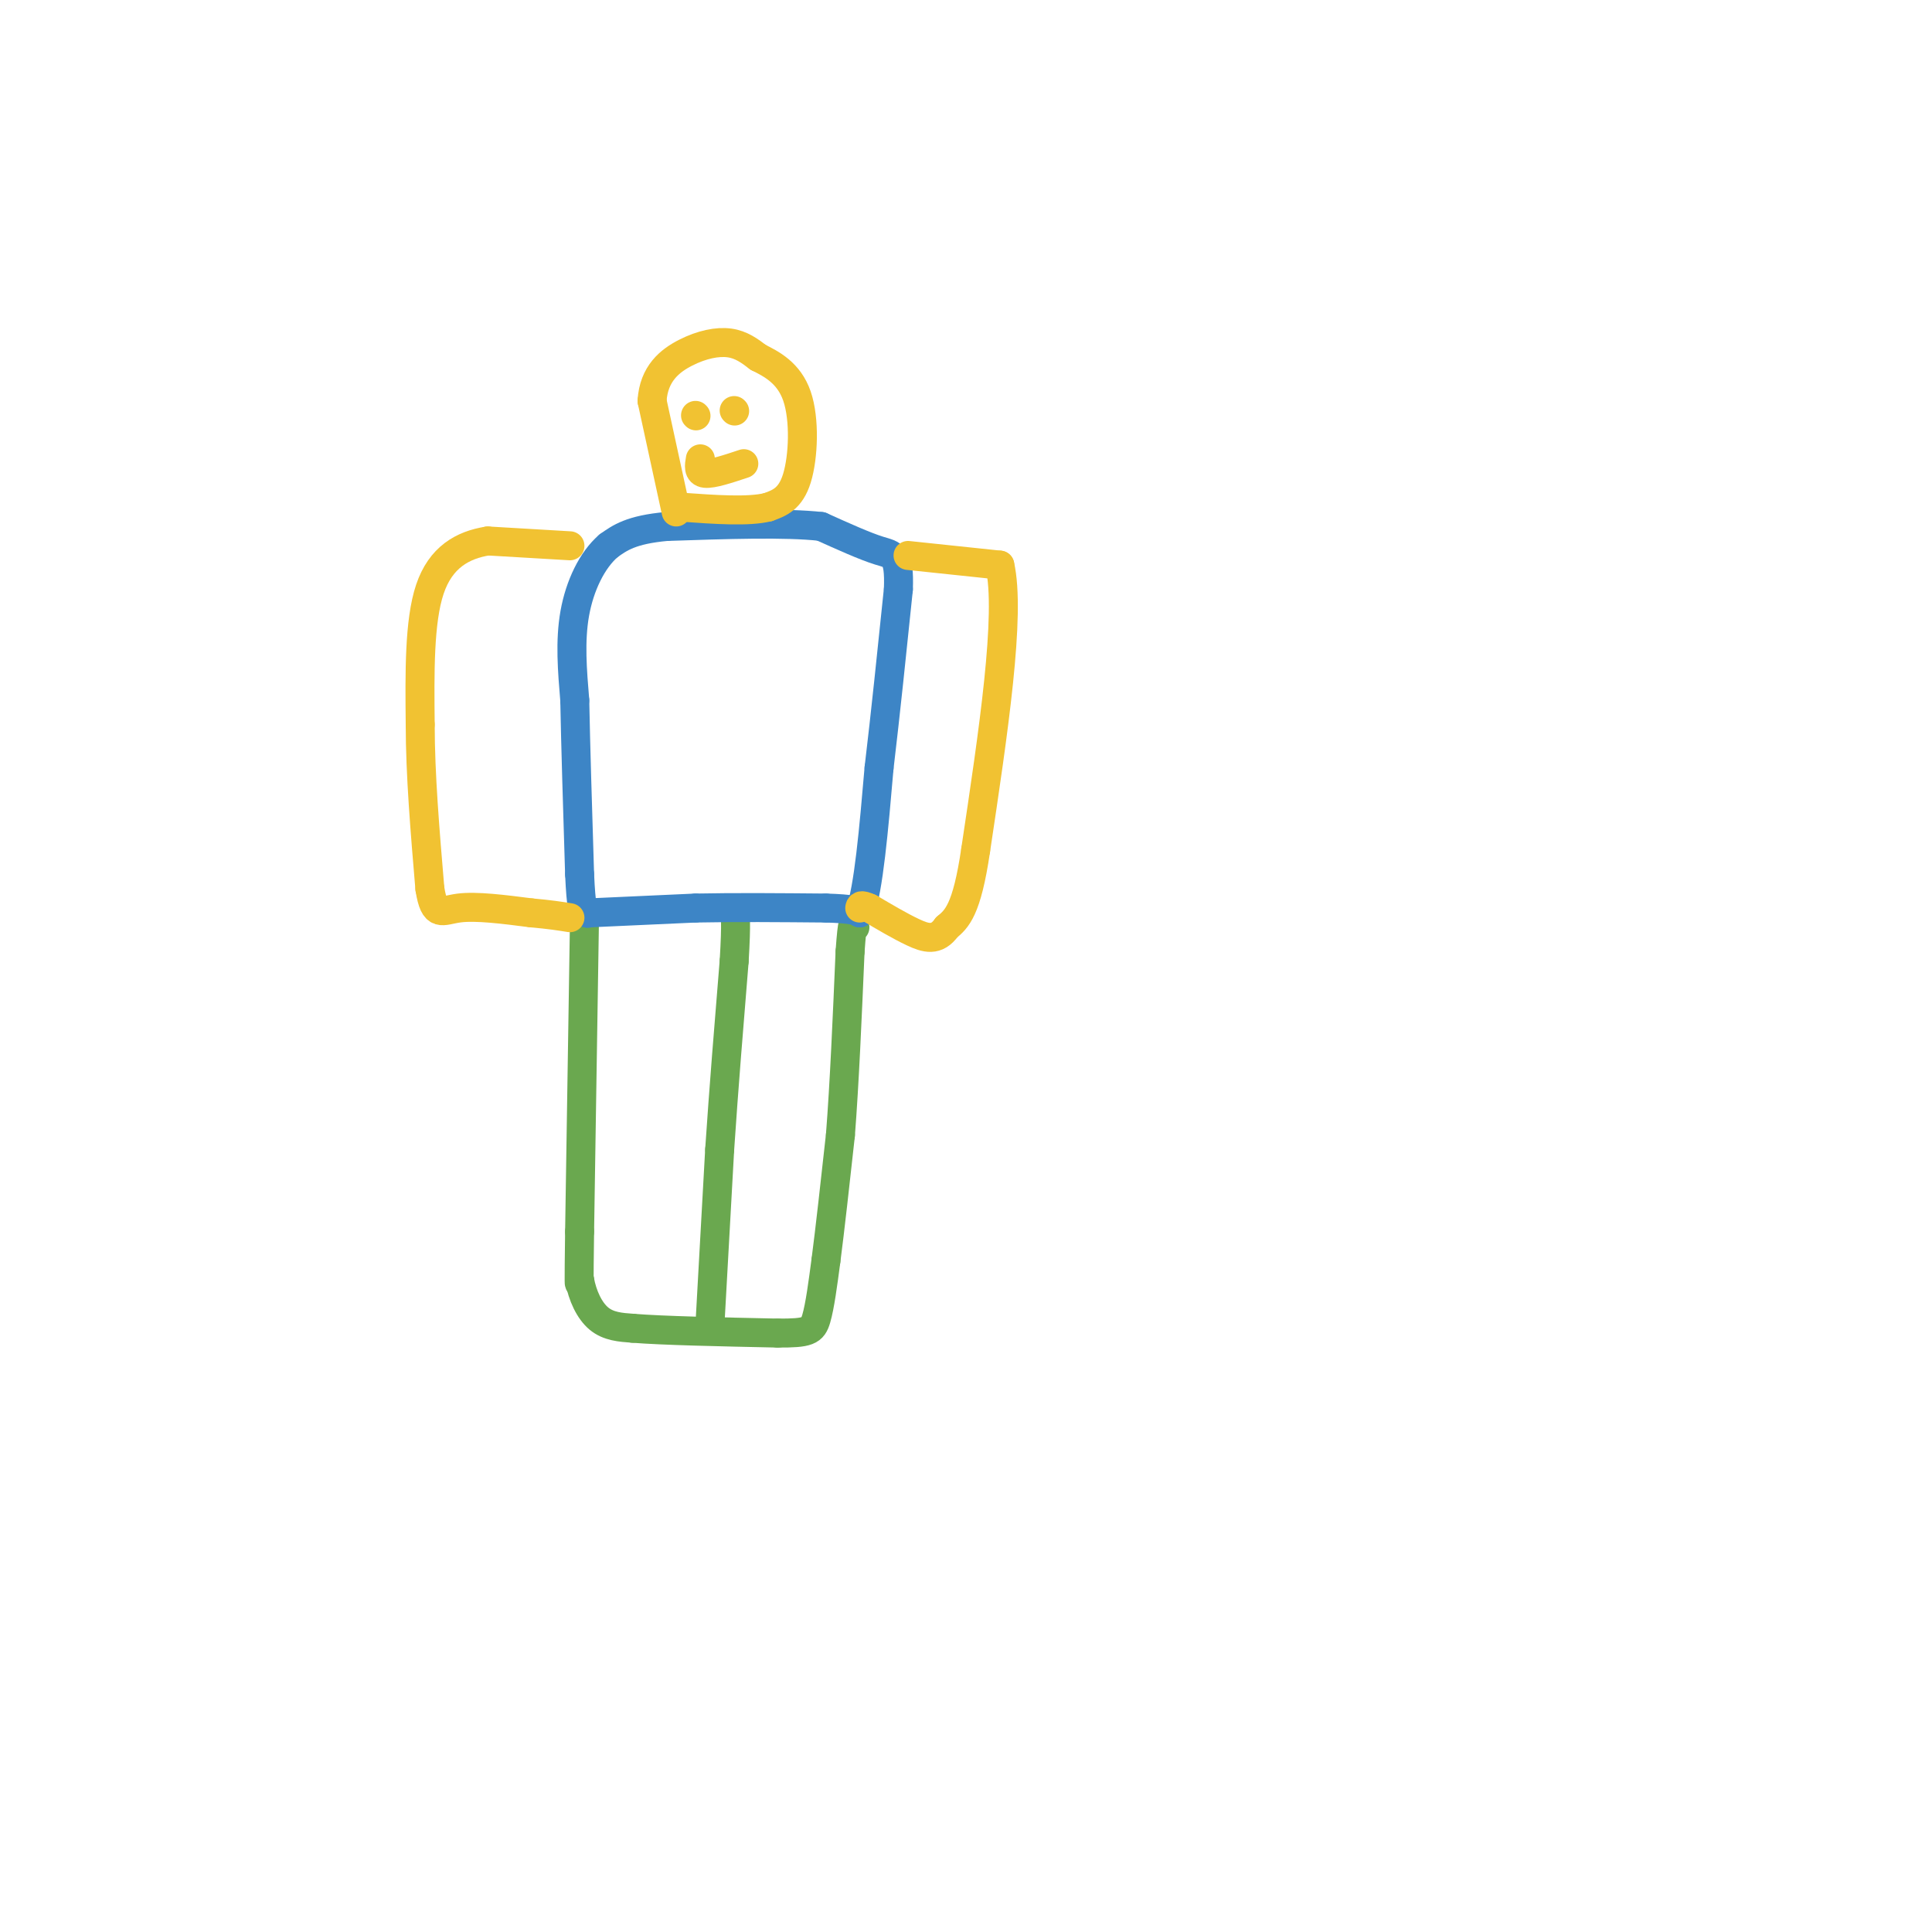 <svg viewBox='0 0 400 400' version='1.1' xmlns='http://www.w3.org/2000/svg' xmlns:xlink='http://www.w3.org/1999/xlink'><g fill='none' stroke='#6aa84f' stroke-width='6' stroke-linecap='round' stroke-linejoin='round'><path d='M121,191c0.000,0.000 -1.000,64.000 -1,64'/><path d='M120,255c-0.167,12.333 -0.083,11.167 0,10'/><path d='M120,265c0.578,3.244 2.022,6.356 4,8c1.978,1.644 4.489,1.822 7,2'/><path d='M131,275c6.167,0.500 18.083,0.750 30,1'/><path d='M161,276c6.356,0.022 7.244,-0.422 8,-3c0.756,-2.578 1.378,-7.289 2,-12'/><path d='M171,261c0.833,-6.333 1.917,-16.167 3,-26'/><path d='M174,235c0.833,-10.667 1.417,-24.333 2,-38'/><path d='M176,197c0.500,-7.167 0.750,-6.083 1,-5'/><path d='M147,274c0.000,0.000 2.000,-36.000 2,-36'/><path d='M149,238c0.833,-12.500 1.917,-25.750 3,-39'/><path d='M152,199c0.500,-8.333 0.250,-9.667 0,-11'/></g>
<g fill='none' stroke='#3d85c6' stroke-width='6' stroke-linecap='round' stroke-linejoin='round'><path d='M122,189c0.000,0.000 22.000,-1.000 22,-1'/><path d='M144,188c8.167,-0.167 17.583,-0.083 27,0'/><path d='M171,188c5.667,0.167 6.333,0.583 7,1'/><path d='M178,189c1.833,-4.833 2.917,-17.417 4,-30'/><path d='M182,159c1.333,-11.167 2.667,-24.083 4,-37'/><path d='M186,122c0.267,-7.311 -1.067,-7.089 -4,-8c-2.933,-0.911 -7.467,-2.956 -12,-5'/><path d='M170,109c-7.333,-0.833 -19.667,-0.417 -32,0'/><path d='M138,109c-7.333,0.667 -9.667,2.333 -12,4'/><path d='M126,113c-3.422,2.933 -5.978,8.267 -7,14c-1.022,5.733 -0.511,11.867 0,18'/><path d='M119,145c0.167,9.000 0.583,22.500 1,36'/><path d='M120,181c0.333,7.167 0.667,7.083 1,7'/><path d='M121,188c0.333,1.333 0.667,1.167 1,1'/></g>
<g fill='none' stroke='#f1c232' stroke-width='6' stroke-linecap='round' stroke-linejoin='round'><path d='M118,113c0.000,0.000 -17.000,-1.000 -17,-1'/><path d='M101,112c-5.222,0.822 -9.778,3.378 -12,10c-2.222,6.622 -2.111,17.311 -2,28'/><path d='M87,150c0.000,10.333 1.000,22.167 2,34'/><path d='M89,184c0.978,6.133 2.422,4.467 6,4c3.578,-0.467 9.289,0.267 15,1'/><path d='M110,189c3.833,0.333 5.917,0.667 8,1'/><path d='M188,115c0.000,0.000 19.000,2.000 19,2'/><path d='M207,117c2.333,10.167 -1.333,34.583 -5,59'/><path d='M202,176c-1.833,12.500 -3.917,14.250 -6,16'/><path d='M196,192c-2.089,2.933 -4.311,2.267 -7,1c-2.689,-1.267 -5.844,-3.133 -9,-5'/><path d='M180,188c-1.833,-0.833 -1.917,-0.417 -2,0'/><path d='M140,106c0.000,0.000 -5.000,-23.000 -5,-23'/><path d='M135,83c0.345,-5.667 3.708,-8.333 7,-10c3.292,-1.667 6.512,-2.333 9,-2c2.488,0.333 4.244,1.667 6,3'/><path d='M157,74c2.667,1.333 6.333,3.167 8,8c1.667,4.833 1.333,12.667 0,17c-1.333,4.333 -3.667,5.167 -6,6'/><path d='M159,105c-4.000,1.000 -11.000,0.500 -18,0'/><path d='M144,86c0.000,0.000 0.100,0.100 0.1,0.1'/><path d='M152,85c0.000,0.000 0.100,0.100 0.1,0.1'/><path d='M145,95c-0.250,1.417 -0.500,2.833 1,3c1.500,0.167 4.750,-0.917 8,-2'/></g>
</svg>